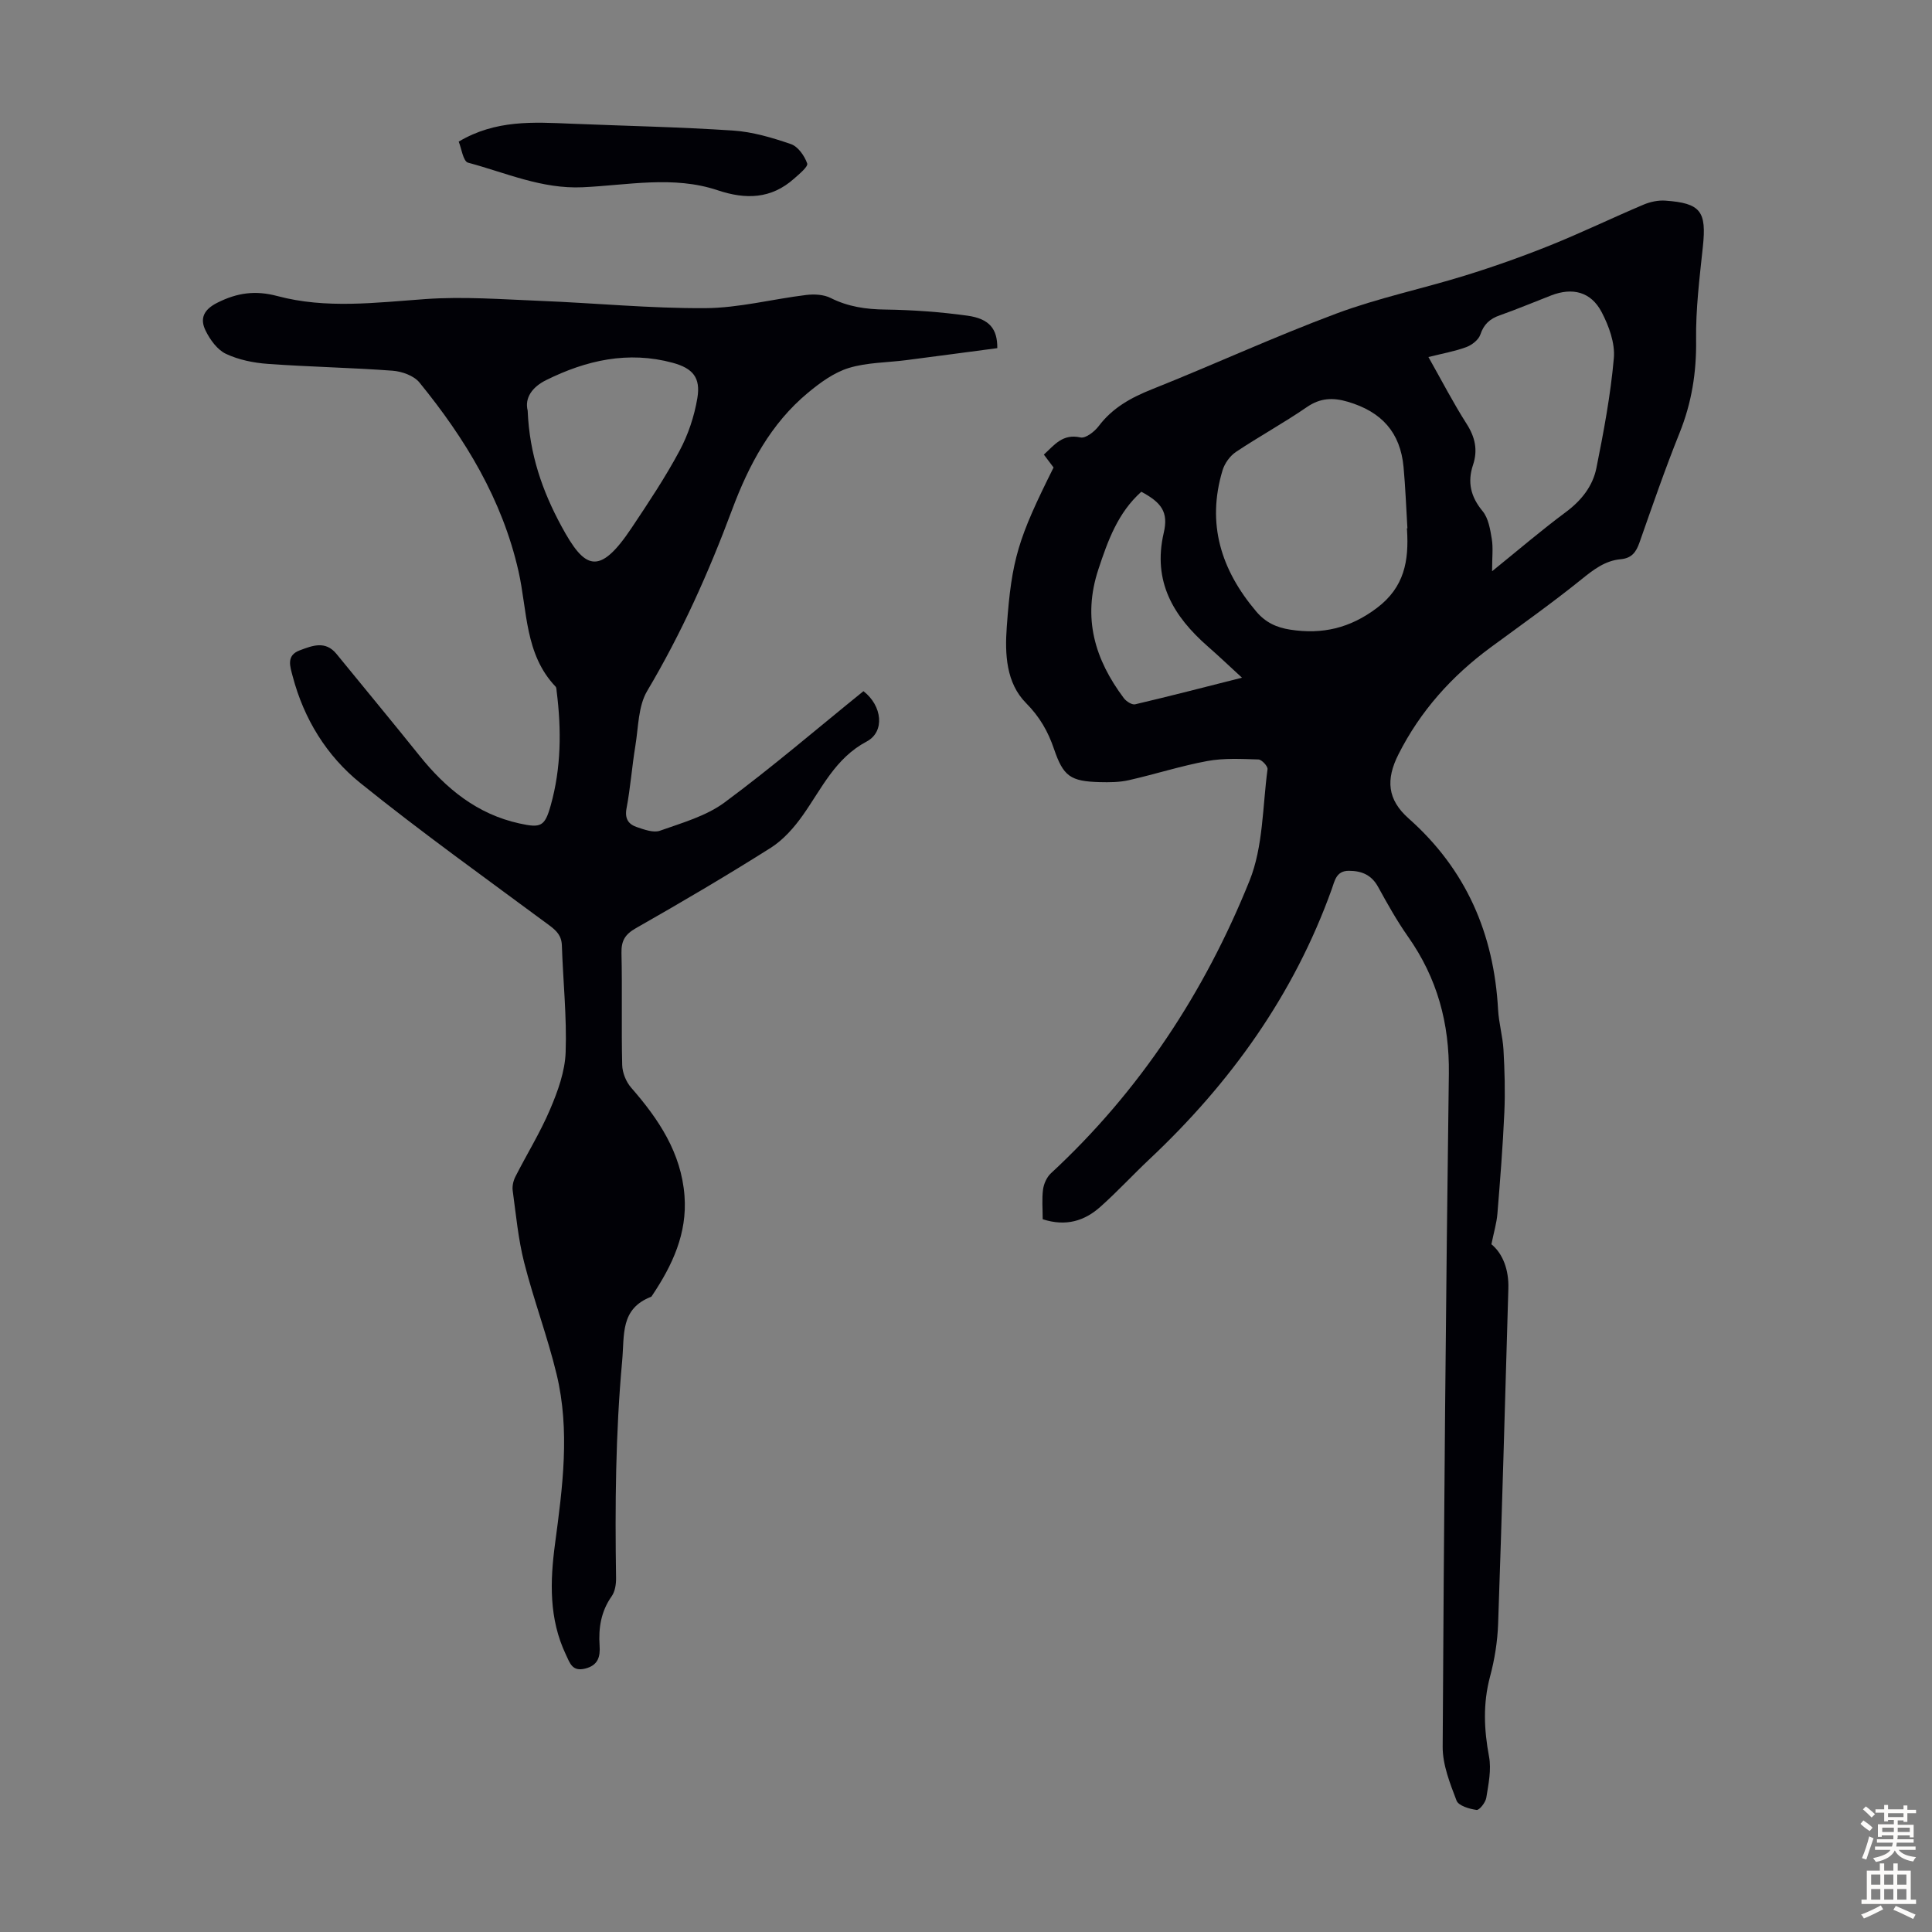 <svg enable-background="new 0 0 400 400" viewBox="0 0 400 400" xmlns="http://www.w3.org/2000/svg"><rect x="0" y="0" width="400" height="400" fill="#808080" stroke="none"/><g fill="#010106"><path d="m215.88 252.43c0-2.17-.19-4.2.07-6.16.16-1.18.77-2.55 1.63-3.35 18.39-17.02 31.84-37.52 41.12-60.57 2.84-7.06 2.69-15.34 3.73-23.09.08-.61-1.2-2-1.88-2.02-3.53-.11-7.14-.31-10.58.32-5.48 1.01-10.82 2.74-16.27 3.97-1.94.44-4.01.45-6.01.4-6.08-.16-7.54-1.21-9.47-6.86-1.23-3.62-2.95-6.64-5.78-9.5-4.14-4.17-4.41-10.15-4-15.78 1.01-14.07 2.36-18.31 9.69-33-.58-.77-1.23-1.63-2.01-2.67 2.16-1.96 3.86-4.39 7.6-3.55 1.04.23 2.88-1.2 3.74-2.33 2.88-3.82 6.71-5.92 11.08-7.66 12.77-5.09 25.27-10.86 38.14-15.66 8.65-3.23 17.8-5.13 26.64-7.87 5.95-1.84 11.84-3.93 17.62-6.25 6.53-2.63 12.88-5.7 19.36-8.44 1.38-.58 3.02-.93 4.51-.82 7.32.52 8.53 2.23 7.75 9.54-.68 6.42-1.49 12.88-1.4 19.31.09 6.73-.92 13.02-3.43 19.26-3 7.46-5.62 15.08-8.29 22.67-.7 1.99-1.6 3.25-3.89 3.46-3.23.29-5.64 2.16-8.15 4.19-6.08 4.9-12.47 9.43-18.77 14.06-8.06 5.93-14.57 13.18-19.1 22.16-2.64 5.23-2.3 9.35 2.12 13.27 11.92 10.57 17.65 23.87 18.51 39.56.15 2.78.96 5.53 1.12 8.31.24 4.31.37 8.64.18 12.94-.31 7.02-.87 14.03-1.44 21.04-.16 1.92-.73 3.8-1.24 6.3 2.37 1.94 3.63 5.29 3.51 9.18-.68 23.13-1.31 46.27-2.12 69.4-.13 3.66-.72 7.38-1.67 10.92-1.49 5.57-1.26 10.98-.21 16.58.51 2.72-.12 5.71-.57 8.52-.16.98-1.44 2.6-2.01 2.52-1.5-.21-3.75-.87-4.15-1.94-1.36-3.57-2.89-7.41-2.87-11.14.25-46.44.66-92.88 1.28-139.32.14-10.48-2.42-19.84-8.44-28.39-2.31-3.28-4.28-6.81-6.21-10.32-1.37-2.49-3.4-3.33-6.07-3.33-2.62 0-2.91 2.1-3.53 3.81-7.84 21.85-20.95 40.12-37.76 55.92-3.42 3.22-6.61 6.69-10.11 9.81-3.29 2.95-7.15 4.16-11.97 2.6zm75.41-143.04c.03 0 .07 0 .1-.01-.26-4.23-.41-8.48-.8-12.7-.67-7.14-4.51-11.43-11.54-13.5-3.06-.9-5.68-.82-8.47 1.1-4.78 3.29-9.89 6.08-14.71 9.3-1.23.83-2.33 2.37-2.76 3.81-3.32 11.04-.32 20.59 6.97 29.2 1.96 2.32 4.24 3.34 7.09 3.78 6.61 1.01 12.32-.3 17.88-4.48 5.76-4.33 6.65-9.83 6.26-16.17-.03-.11-.02-.22-.02-.33zm17.63 8.88c5.53-4.47 10.26-8.53 15.25-12.23 3.23-2.4 5.59-5.37 6.35-9.15 1.51-7.53 2.94-15.12 3.61-22.75.27-3.1-1.02-6.64-2.52-9.51-2.21-4.23-6.04-5.18-10.47-3.46-3.54 1.37-7.04 2.85-10.62 4.11-2.06.72-3.31 1.84-4.03 3.99-.37 1.09-1.75 2.17-2.92 2.6-2.44.89-5.04 1.35-7.83 2.05 2.78 4.92 5.14 9.5 7.9 13.82 1.77 2.77 2.36 5.44 1.33 8.53-1.19 3.56-.48 6.58 1.98 9.55 1.21 1.46 1.58 3.77 1.91 5.77.3 1.84.06 3.77.06 6.68zm-72.62-16.46c-4.84 4.33-6.91 10.06-8.9 16.09-3.32 10.07-.73 18.64 5.29 26.66.5.66 1.67 1.41 2.33 1.26 7.23-1.7 14.42-3.56 22.12-5.51-2.63-2.41-4.79-4.48-7.05-6.45-7.15-6.26-11.49-13.45-9.15-23.54 1.02-4.33-.5-6.28-4.64-8.51z"/><path d="m206.48 72.08c-6.24.82-12.52 1.67-18.82 2.48-3.99.52-8.15.47-11.94 1.63-3.05.94-5.9 3.02-8.42 5.11-7.73 6.4-12.29 15.02-15.72 24.21-4.85 13.01-10.48 25.58-17.59 37.55-1.87 3.15-1.81 7.5-2.44 11.33-.71 4.3-1.02 8.67-1.83 12.95-.41 2.15.38 3.3 2.1 3.89 1.54.52 3.47 1.24 4.82.76 4.58-1.63 9.54-3.02 13.36-5.84 9.88-7.31 19.23-15.34 28.77-23.05 3.9 3.02 4.48 8.4.67 10.42-6.51 3.45-9.29 9.7-13.19 15.22-1.81 2.57-4.05 5.12-6.66 6.78-9.16 5.79-18.5 11.28-27.92 16.64-2.27 1.29-3.06 2.61-3 5.18.18 7.72-.04 15.45.15 23.17.04 1.58.79 3.45 1.83 4.65 5.7 6.52 10.4 13.5 11.07 22.44.59 7.77-2.52 14.39-6.71 20.64-.06.09-.12.22-.22.25-6.4 2.5-5.48 7.8-5.98 13.3-1.37 14.98-1.49 29.93-1.26 44.92.02 1.27-.21 2.79-.91 3.78-2.2 3.12-2.75 6.54-2.5 10.2.16 2.35-.32 4.12-3.02 4.78-2.66.65-3.13-1.16-3.96-2.9-3.52-7.41-3.29-15.16-2.24-23 1.56-11.67 3.13-23.39.32-35.04-1.88-7.8-4.74-15.36-6.72-23.15-1.23-4.85-1.69-9.9-2.37-14.87-.13-.92.12-2.03.55-2.88 2.37-4.67 5.16-9.16 7.2-13.97 1.59-3.73 3.07-7.81 3.21-11.79.26-7.35-.54-14.74-.78-22.12-.07-2.05-1.11-3.06-2.66-4.21-13.11-9.71-26.4-19.21-39.09-29.44-6.94-5.6-11.66-13.24-13.98-22.07-.54-2.04-1.39-4.32 1.45-5.38 2.6-.97 5.31-2.08 7.61.73 5.73 7.03 11.52 14 17.19 21.07 5.46 6.81 11.91 12.1 20.66 14.03 4.48.99 5.28.65 6.51-3.73 2.18-7.76 2.23-15.68 1.23-23.63-.04-.33-.03-.76-.23-.97-6.4-6.72-5.82-15.71-7.67-23.88-3.37-14.88-11.05-27.48-20.52-39.09-1.15-1.41-3.63-2.29-5.57-2.43-8.58-.64-17.2-.79-25.78-1.41-2.95-.21-6.05-.83-8.7-2.08-1.79-.84-3.29-2.93-4.21-4.8-1.23-2.5-.43-4.36 2.46-5.8 4.09-2.05 7.84-2.58 12.38-1.37 10.1 2.7 20.38 1.36 30.66.63 7.87-.56 15.83.05 23.74.37 11.4.45 22.8 1.58 34.19 1.51 6.98-.04 13.93-1.88 20.92-2.73 1.66-.2 3.63-.1 5.07.63 3.61 1.81 7.3 2.34 11.3 2.39 5.69.08 11.4.49 17.03 1.27 4.55.64 6.2 2.76 6.16 6.72zm-97.23 12.94c.36 9.07 3.08 16.71 6.99 23.93 4.79 8.85 7.76 10.5 14.55.31 3.47-5.2 6.95-10.42 9.89-15.91 1.8-3.35 3.07-7.17 3.7-10.92.71-4.23-.92-6.18-5.11-7.32-9.21-2.49-17.88-.54-26.2 3.59-2.85 1.41-4.49 3.65-3.82 6.32z"/><path d="m94.97 29.32c7.67-4.56 15.51-4.03 23.32-3.71 11.17.46 22.35.68 33.5 1.42 4.05.27 8.11 1.48 11.98 2.81 1.46.51 2.8 2.43 3.35 4 .23.66-1.64 2.19-2.72 3.15-4.74 4.22-10 4.35-15.82 2.4-9.19-3.08-18.66-1.04-27.95-.62-8.49.39-15.92-3.01-23.72-5.09-1.02-.26-1.38-3.01-1.94-4.36z"/></g><path d="m385.2 377.6.6-.7c.6.4 1.3.9 1.9 1.5l-.6.7c-.8-.5-1.4-1-1.9-1.5zm.3 7.1c.6-1.4 1.1-2.9 1.5-4.5.3.1.6.3.9.4-.5 1.4-1 2.9-1.5 4.4zm.2-10.1.6-.6c.7.5 1.3 1.1 1.9 1.6l-.7.7c-.6-.6-1.2-1.2-1.8-1.7zm8.4-.8h.8v.9h1.8v.7h-1.8v1.8h-.8v-.3h-1.2v.9h3.3v2.6h-.8v-.4h-2.5c0 .3 0 .6-.1.8h3.4v.7h-3.5c0 .3-.1.6-.1.8h4v.7h-3.5c.7.9 1.9 1.3 3.6 1.5-.2.2-.4.5-.6.9-1.9-.3-3.2-1.1-3.8-2.3-.5 1.1-1.8 2-3.9 2.4-.2-.3-.4-.5-.6-.8 1.9-.4 3.1-.9 3.6-1.7h-3.2v-.7h3.5c.1-.2.1-.5.2-.8h-3.3v-.7h3.4c0-.2 0-.5 0-.8h-2.4v.3h-.8v-2.6h3.3v-.9h-1.2v.3h-.8v-1.8h-1.8v-.7h1.8v-.9h.8v.9h3.2zm-4.4 5.5h2.4c0-.3 0-.6 0-.9h-2.4zm1.2-3.1h3.2v-.8h-3.2zm4.4 2.2h-2.4v.9h2.5v-.9z" fill="#fcfbfa"/><path d="m389.2 385.8h.9v1.5h1.9v-1.5h.9v1.5h2.7v6h1.1v.9h-11.3v-.9h1.1v-6h2.7zm.2 8.7.5.8c-1.2.6-2.5 1.3-4 1.9-.2-.3-.3-.6-.6-.8 1.6-.6 3-1.3 4.1-1.9zm-2-4.3h1.9v-2.1h-1.9zm0 3.1h1.9v-2.2h-1.9zm2.7-3.1h1.9v-2.1h-1.9zm0 3.1h1.9v-2.2h-1.9zm2.4 1.3c1.4.6 2.7 1.2 4.1 1.8l-.5.9c-1.5-.7-2.8-1.4-4.1-1.9zm2.2-6.5h-1.9v2.1h1.9zm-1.9 5.2h1.9v-2.2h-1.9z" fill="#fcfbfa"/></svg>